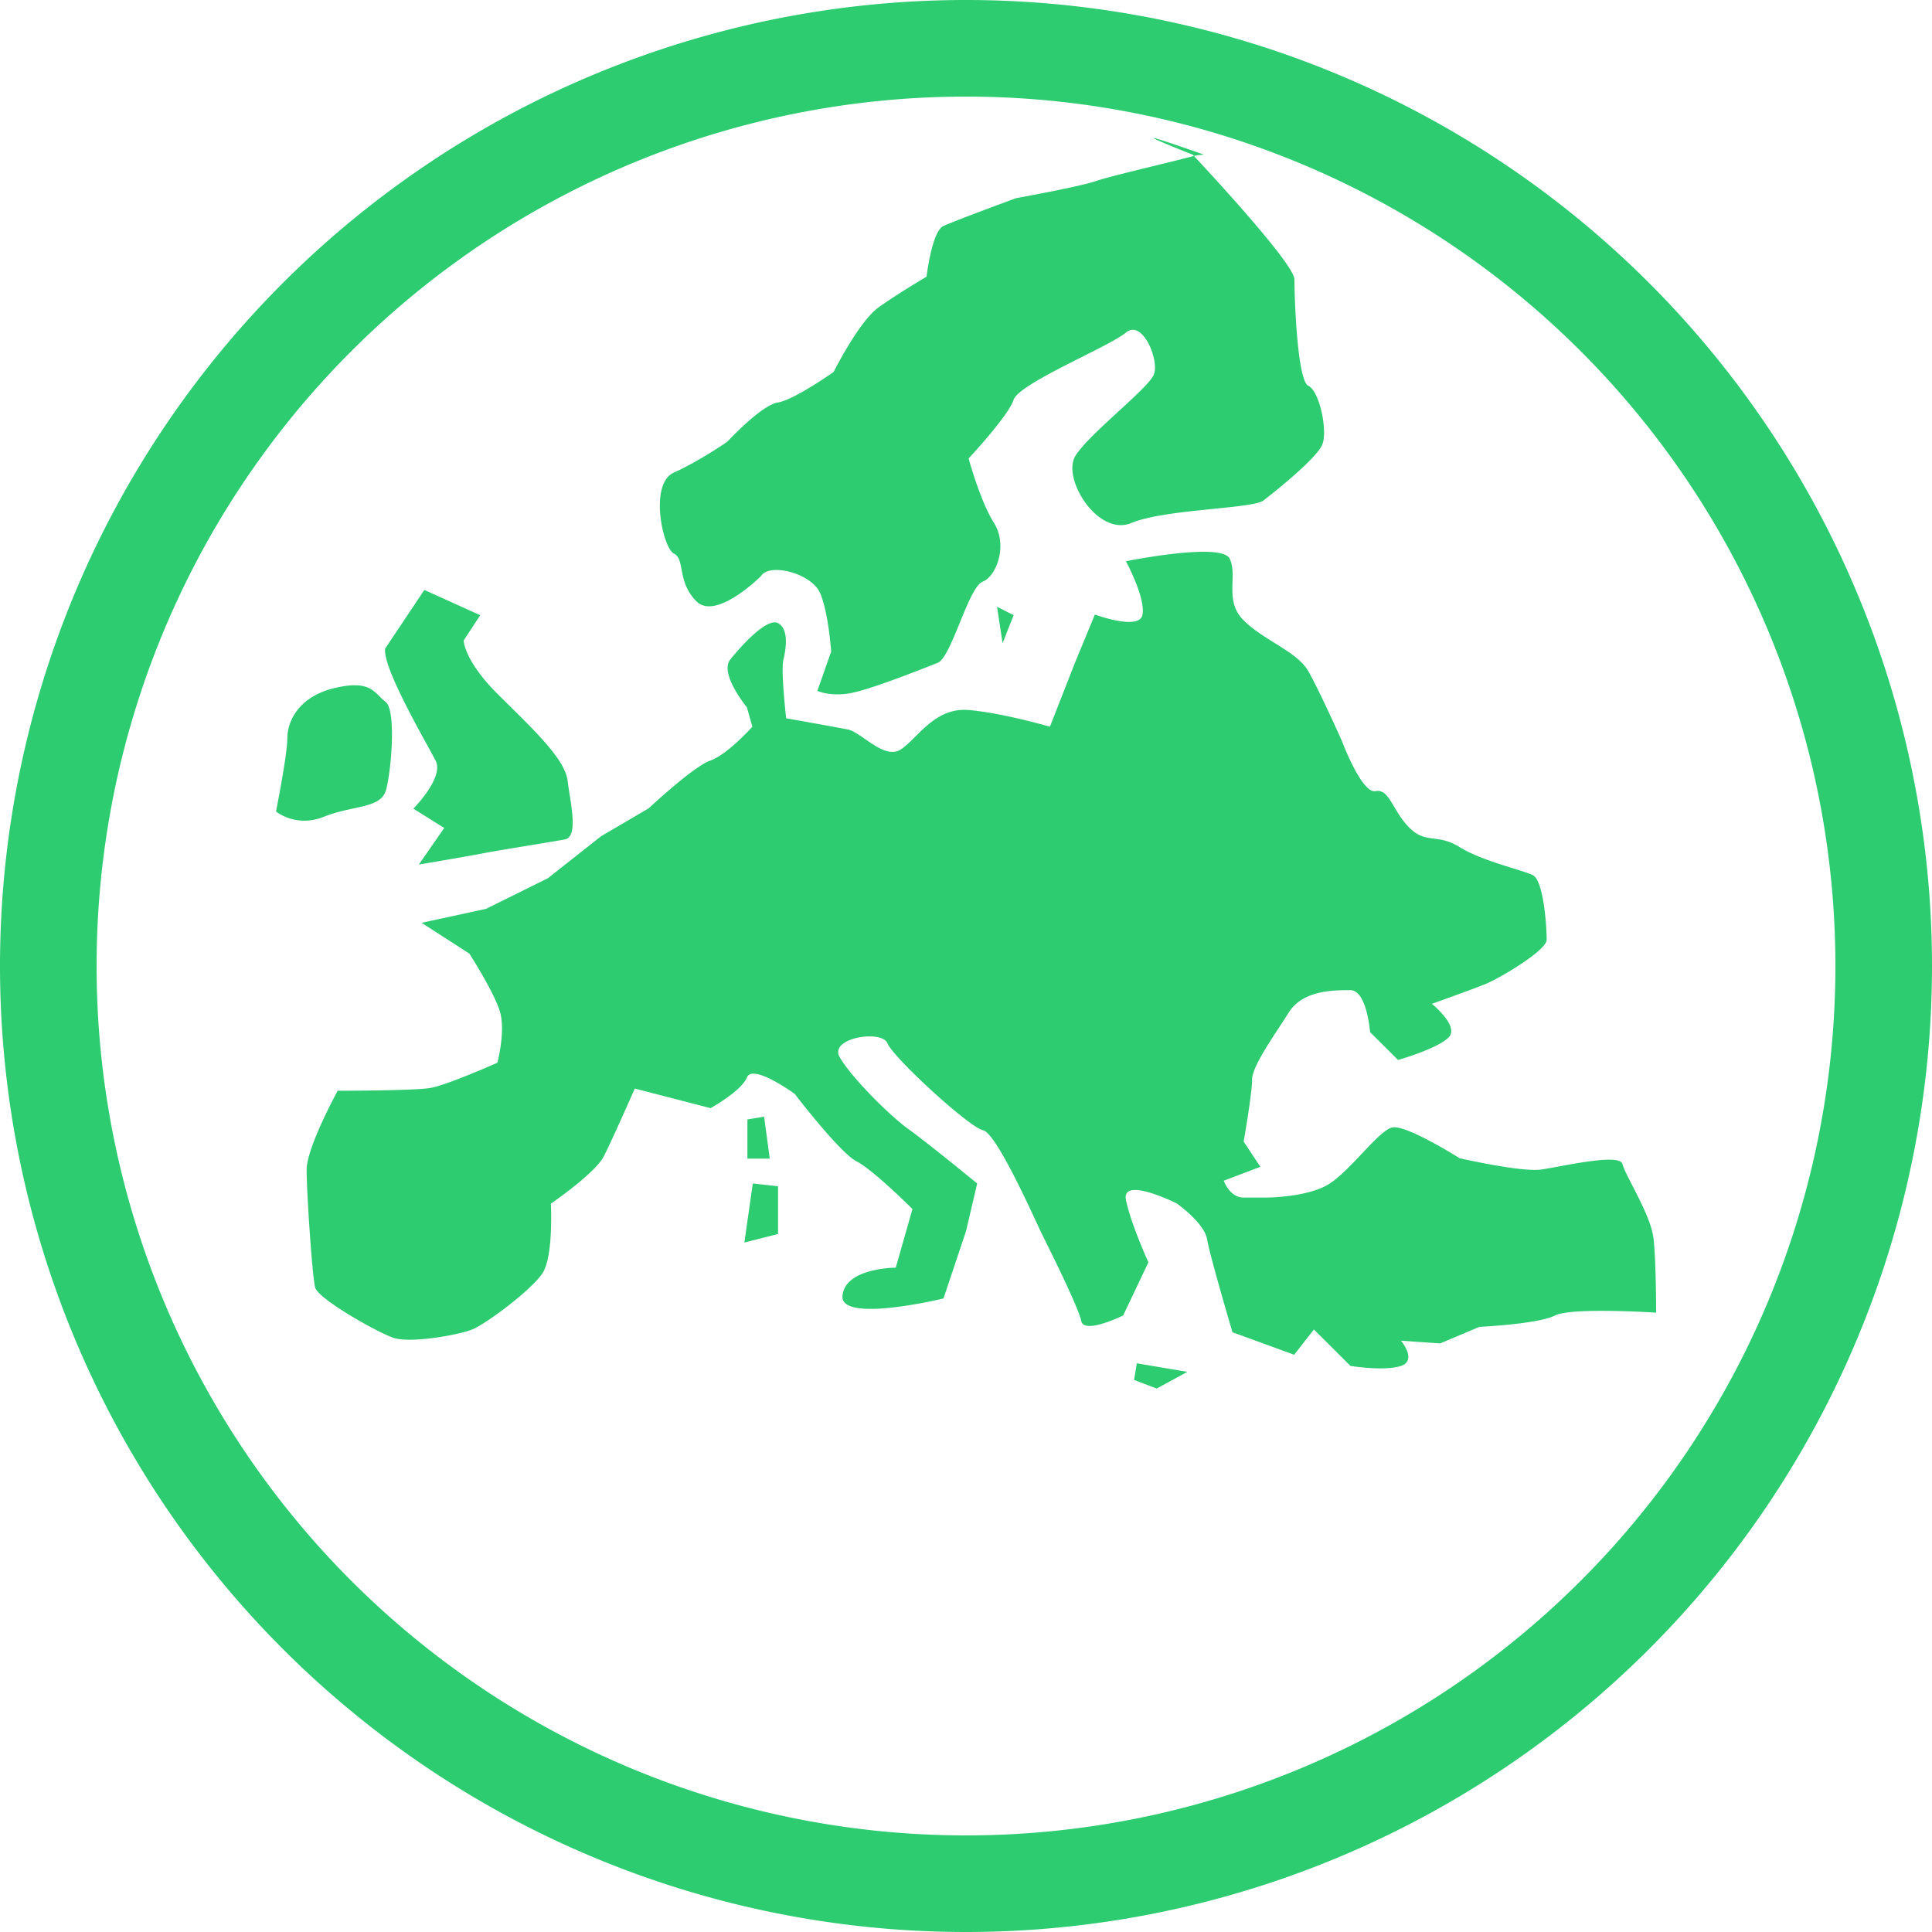 <?xml version="1.0" standalone="no"?><!DOCTYPE svg PUBLIC "-//W3C//DTD SVG 1.1//EN" "http://www.w3.org/Graphics/SVG/1.1/DTD/svg11.dtd"><svg t="1760674132964" class="icon" viewBox="0 0 1024 1024" version="1.1" xmlns="http://www.w3.org/2000/svg" p-id="5184" xmlns:xlink="http://www.w3.org/1999/xlink" width="200" height="200"><path d="M512 0a512 512 0 1 1 0 1024A512 512 0 0 1 512 0z m0 51.2a460.8 460.8 0 1 0 0 921.6A460.8 460.8 0 0 0 512 51.2zM394.533 658.578l17.847-4.535v-25.307l-13.385-1.463-4.462 31.305z m-190.171-239.031c2.853-8.85 5.925-43.081 0-47.543-5.998-4.535-7.461-11.922-26.77-7.387-19.383 4.462-25.307 17.847-25.307 26.697S146.286 430.08 146.286 430.08s10.459 8.777 25.307 2.853c14.848-5.998 29.623-4.389 32.695-13.385z m14.775 9.07l16.311 10.24-13.458 19.383s26.843-4.535 34.231-5.998c7.387-1.463 35.621-5.925 43.154-7.314 7.461-1.463 2.926-19.456 1.463-31.159-1.463-11.922-19.31-28.233-37.23-46.08-17.847-17.92-17.847-28.233-17.847-28.233l8.777-13.385-29.623-13.385-20.773 31.086c-1.463 10.386 22.235 50.469 26.77 59.465 4.535 8.923-11.776 25.307-11.776 25.307zM601.161 731.429l11.922 4.535 16.238-8.85-26.77-4.535-1.463 8.777V731.429z m37.01-649.435a28.087 28.087 0 0 0-5.998 0.805c-10.459 2.926-43.154 10.313-52.005 13.385-8.85 2.926-41.618 8.85-41.618 8.85s-32.695 11.995-38.693 14.848c-5.925 2.926-8.777 26.77-8.777 26.77s-14.921 8.777-25.381 16.238c-10.459 7.461-23.845 34.231-23.845 34.231s-20.773 14.775-29.696 16.238c-8.777 1.463-26.697 20.773-26.697 20.773s-14.848 10.313-28.233 16.311c-13.385 5.925-5.925 40.082 0 43.008 5.998 2.926 1.463 14.848 11.922 25.307 10.459 10.313 34.158-13.385 34.158-13.385 4.535-7.314 26.77-1.463 31.305 8.85 4.535 10.386 5.925 31.159 5.925 31.159l-7.314 20.773s5.851 2.926 16.238 1.463c10.459-1.463 40.082-13.385 47.543-16.311 7.314-2.926 16.238-40.082 23.845-43.008 7.387-2.926 13.385-19.31 5.998-31.086-7.461-11.922-13.458-34.231-13.458-34.231s20.846-22.235 23.845-31.086c2.926-8.777 50.688-28.16 59.538-35.621 8.777-7.387 17.847 14.848 14.775 22.235-2.926 7.461-34.085 31.159-41.545 43.081-7.387 11.922 11.922 43.008 29.623 35.621 17.92-7.461 64-7.461 69.998-11.922 5.925-4.535 28.16-22.235 31.232-29.696 2.926-7.387-1.463-28.233-7.387-31.086-5.998-2.926-7.387-47.543-7.387-56.393s-53.906-66.121-53.906-66.121c-29.55-11.776-27.502-11.776 5.998 0z m238.08 573.659c-1.463-11.922-14.848-32.695-16.311-38.693-1.463-5.998-32.695 1.463-43.154 2.926-10.533 1.463-43.154-5.998-43.154-5.998s-28.306-17.92-35.694-16.311c-7.387 1.463-23.845 25.307-35.621 31.159-11.922 5.998-31.232 5.998-31.232 5.998h-11.922c-7.461 0-10.533-8.923-10.533-8.923l19.383-7.387-8.85-13.385s4.462-25.307 4.462-32.695c0-7.461 11.922-23.698 19.383-35.621 7.387-11.922 23.845-11.922 32.695-11.922 8.777 0 10.459 22.235 10.459 22.235l14.848 14.775s20.773-5.925 26.77-11.922c5.925-5.925-8.85-17.847-8.85-17.847s20.773-7.387 28.16-10.386c7.387-2.926 32.695-17.847 32.695-23.625 0-5.851-1.463-31.086-7.314-34.158-6.071-2.926-26.843-7.461-38.766-14.848-11.922-7.461-17.847-1.463-26.697-10.313-8.923-8.85-10.533-20.846-17.92-19.383-7.387 1.463-17.92-26.77-17.92-26.77s-11.922-26.697-17.847-37.01c-5.998-10.313-23.845-16.311-34.158-26.77-10.533-10.313-2.926-23.698-7.461-32.768-4.535-8.777-54.93 1.463-54.93 1.463s10.459 19.383 8.777 28.233c-1.39 8.85-25.234 0-25.234 0l-10.459 25.307-13.385 34.158s-25.307-7.387-43.154-8.85c-17.92-1.463-26.843 14.848-35.694 20.773-8.777 5.998-20.773-8.777-28.16-10.459a3666.651 3666.651 0 0 0-32.768-5.925s-2.926-25.307-1.463-31.086c1.463-6.071 2.926-16.311-2.926-19.383-5.851-2.926-19.31 11.922-25.234 19.31-5.998 7.387 8.777 25.307 8.777 25.307l2.926 10.313s-13.312 14.848-22.235 17.92c-8.777 2.926-32.695 25.307-32.695 25.307l-25.307 14.848-28.16 22.235-32.768 16.238-34.158 7.387 25.307 16.311s13.385 20.773 16.311 31.086c2.926 10.533-1.463 26.77-1.463 26.77s-26.77 11.922-35.621 13.385c-8.85 1.463-49.006 1.463-49.006 1.463s-16.457 29.989-16.457 41.911c0 11.922 2.926 56.393 4.535 62.391 1.463 5.925 32.695 23.698 41.618 26.697 8.777 2.926 34.085-1.463 41.545-4.462 7.387-2.926 31.232-20.773 37.23-29.696 5.998-8.777 4.535-37.01 4.535-37.01s23.845-16.311 28.16-25.307c4.535-8.923 16.311-35.694 16.311-35.694l40.155 10.386s16.238-8.923 19.31-16.311c3.072-7.461 25.307 8.777 25.307 8.777s23.845 31.159 32.695 35.694c8.923 4.535 29.696 25.307 29.696 25.307l-8.85 31.086s-26.77 0-28.233 14.848c-1.463 14.848 53.541 1.463 53.541 1.463L512 652.581l5.925-25.307s-25.307-20.773-35.621-28.233c-10.459-7.314-31.232-28.16-37.23-38.693-5.925-10.24 22.235-14.775 25.307-7.387 2.926 7.461 43.154 44.471 50.615 46.08 7.387 1.463 28.233 49.006 31.232 55.003 2.926 5.925 19.383 38.693 20.846 46.08 1.463 7.387 22.235-2.926 22.235-2.926l13.385-28.16S599.771 649.728 596.846 636.343c-3.072-13.458 26.77 1.463 26.77 1.463s14.775 10.24 16.238 19.31c1.463 8.777 13.385 49.006 13.385 49.006l32.695 11.922 10.459-13.385 19.383 19.31s17.92 2.926 26.77 0c8.777-2.926 0-13.385 0-13.385l20.773 1.463 20.773-8.777s31.305-1.463 40.155-6.071c8.923-4.389 53.541-1.463 53.541-1.463s0-28.087-1.463-40.082z m-471.259-63.781l-8.85 1.463v20.773h11.849l-2.999-22.235z m132.315-265.801l-8.85-4.462 2.926 19.31 5.851-14.848z" fill="#2ecc71" p-id="5185"></path></svg>
